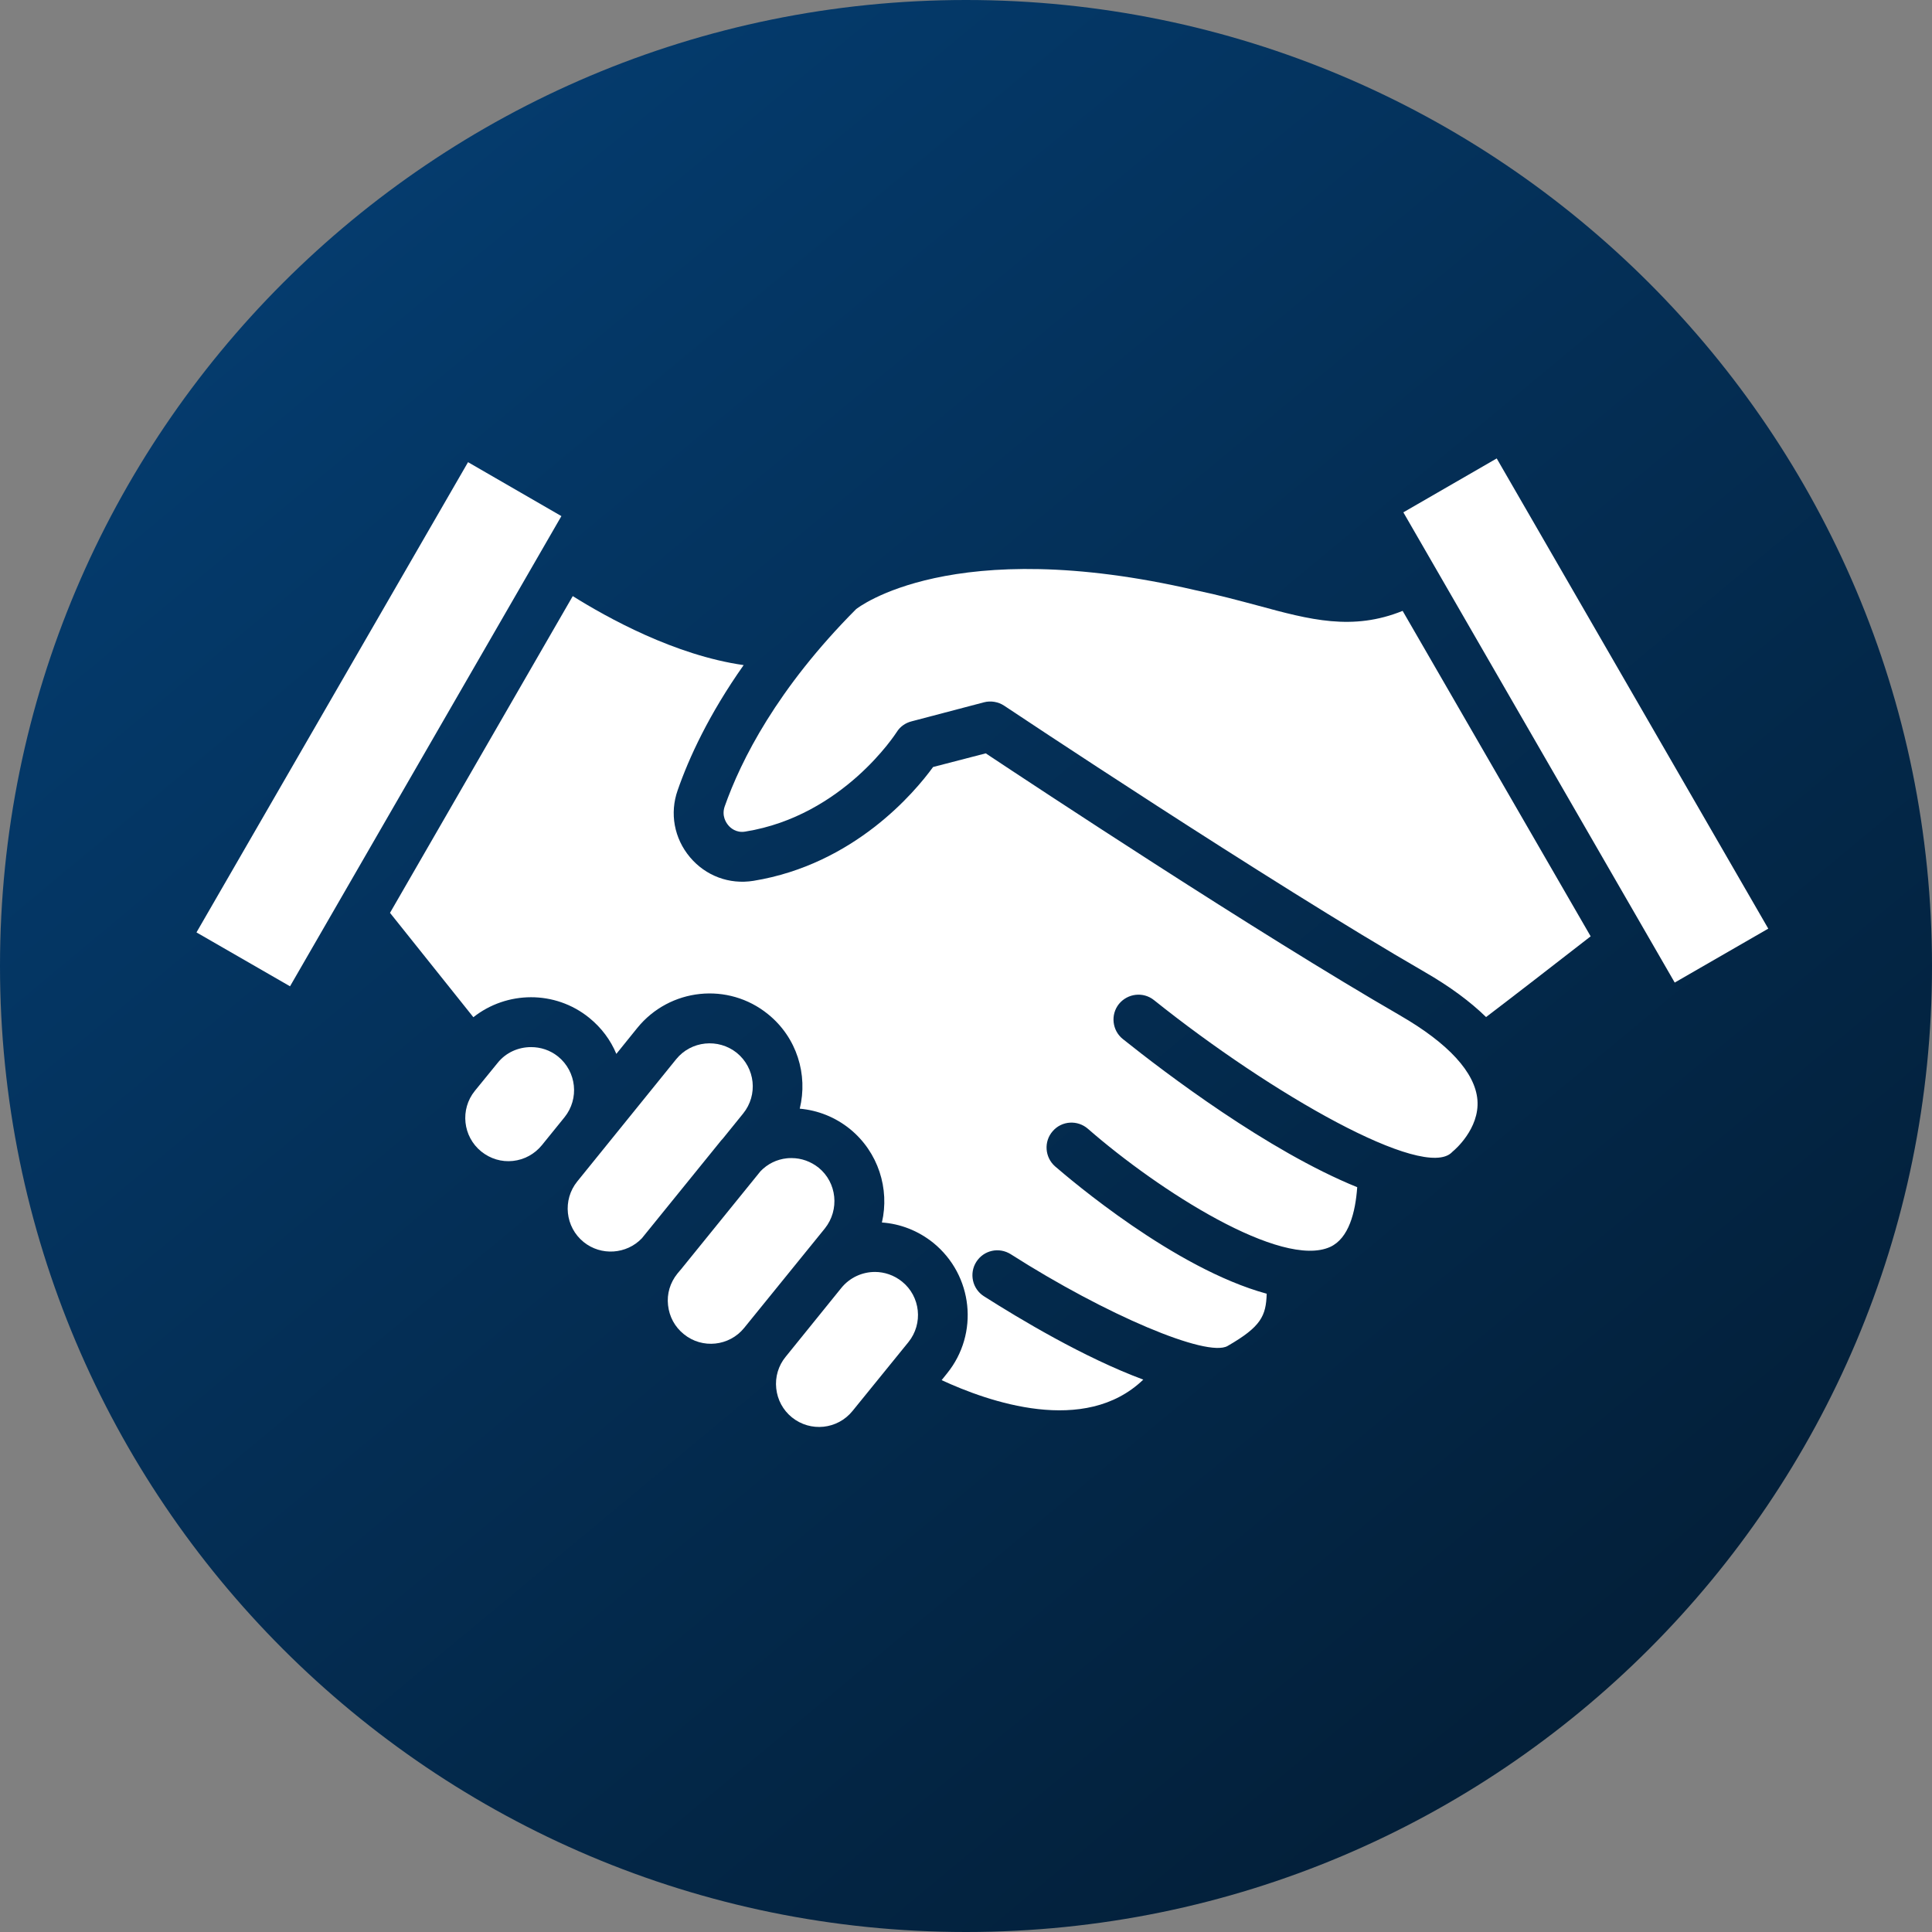 <svg width="59" height="59" viewBox="0 0 59 59" fill="none" xmlns="http://www.w3.org/2000/svg">
<rect x="0" y="0" width="59" height="59" fill="#808080" stroke="none"/>
<g clip-path="url(#clip0_654_4886)">
<path d="M29.5 59C45.792 59 59 45.792 59 29.5C59 13.208 45.792 0 29.5 0C13.208 0 0 13.208 0 29.5C0 45.792 13.208 59 29.5 59Z" fill="url(#paint0_linear_654_4886)"/>
<path d="M27.545 39.136C27.3 38.94 27.007 38.843 26.72 38.843C26.334 38.843 25.954 39.011 25.693 39.331L23.994 41.432C23.77 41.703 23.667 42.052 23.705 42.4C23.742 42.748 23.911 43.063 24.184 43.284C24.75 43.741 25.578 43.654 26.035 43.088L27.741 40.987C28.198 40.422 28.111 39.591 27.545 39.136Z" fill="white"/>
<path d="M24.999 35.659C24.759 35.469 24.472 35.366 24.174 35.366C24.124 35.366 24.077 35.366 24.033 35.372C23.719 35.404 23.436 35.546 23.224 35.768L20.856 38.69C20.824 38.734 20.785 38.777 20.747 38.821L20.688 38.892C20.464 39.169 20.361 39.511 20.401 39.859C20.439 40.208 20.607 40.522 20.884 40.744C21.444 41.201 22.274 41.114 22.729 40.548L25.191 37.513C25.644 36.945 25.559 36.114 24.999 35.659Z" fill="white"/>
<path d="M22.076 34.769L22.695 34.004C23.152 33.44 23.066 32.613 22.5 32.152C21.936 31.701 21.105 31.782 20.648 32.348L17.629 36.079C17.172 36.643 17.259 37.474 17.825 37.931C18.357 38.36 19.134 38.305 19.601 37.816L21.964 34.9C21.999 34.85 22.039 34.811 22.076 34.769Z" fill="white"/>
<path d="M17.042 32.264C16.796 32.068 16.509 31.977 16.217 31.977C15.831 31.977 15.451 32.14 15.196 32.46L14.501 33.313C14.044 33.877 14.132 34.708 14.697 35.165C14.974 35.388 15.317 35.491 15.665 35.453C16.013 35.416 16.328 35.242 16.549 34.971L17.24 34.118C17.695 33.552 17.608 32.725 17.042 32.264Z" fill="white"/>
<path d="M14.293 14.114L6 28.474L8.857 30.12L17.144 15.761L14.293 14.114Z" fill="white"/>
<path d="M42.757 31.01C38.401 28.496 31.575 23.983 30.103 23.006L28.495 23.423C27.935 24.195 26.083 26.398 23.009 26.899C22.271 27.018 21.549 26.747 21.07 26.177C20.587 25.601 20.445 24.836 20.696 24.129C21.038 23.146 21.646 21.82 22.71 20.311C20.609 20.012 18.54 18.861 17.491 18.204L11.91 27.877L14.456 31.064C15.471 30.261 16.949 30.233 17.997 31.085C18.371 31.39 18.648 31.764 18.822 32.184L19.463 31.39C20.452 30.173 22.239 29.983 23.456 30.973C24.336 31.685 24.678 32.819 24.423 33.857C24.983 33.907 25.509 34.118 25.954 34.476C26.823 35.183 27.171 36.306 26.932 37.333C27.486 37.371 28.034 37.579 28.5 37.953C29.717 38.942 29.907 40.728 28.918 41.945L28.756 42.147C30.172 42.803 33.128 43.852 34.914 42.131C33.1 41.458 31.13 40.273 30.047 39.585C29.695 39.361 29.59 38.89 29.814 38.536C30.042 38.178 30.509 38.075 30.869 38.303C33.769 40.154 36.865 41.464 37.488 41.104C38.515 40.513 38.661 40.186 38.683 39.508C35.87 38.742 32.682 36.016 32.219 35.618C31.905 35.341 31.871 34.858 32.148 34.544C32.425 34.223 32.908 34.196 33.224 34.472C35.403 36.374 39.138 38.752 40.621 38.079C41.191 37.818 41.393 37.021 41.447 36.255C38.714 35.147 35.565 32.751 34.289 31.73C33.962 31.469 33.909 30.986 34.17 30.66C34.437 30.334 34.914 30.28 35.24 30.541C38.851 33.43 43.478 36.053 44.337 35.191C44.353 35.175 44.374 35.153 44.396 35.137C44.402 35.131 45.19 34.474 45.118 33.59C45.049 32.753 44.234 31.863 42.756 31.01L42.757 31.01Z" fill="white"/>
<path d="M45.707 14L42.856 15.646L51.143 30.006L54 28.359L45.707 14Z" fill="white"/>
<path d="M38.412 18.493C37.858 18.346 37.223 18.172 36.517 18.026C29.049 16.289 26.172 18.58 26.144 18.602C23.727 21.029 22.625 23.223 22.13 24.63C22.033 24.913 22.174 25.124 22.239 25.2C22.298 25.275 22.479 25.445 22.761 25.395C25.755 24.913 27.367 22.38 27.383 22.358C27.486 22.19 27.65 22.076 27.84 22.028L30.05 21.447C30.256 21.393 30.485 21.431 30.663 21.549C30.744 21.603 38.685 26.899 43.519 29.69C44.275 30.126 44.898 30.587 45.382 31.059C46.105 30.511 47.474 29.451 48.576 28.594L42.834 18.655C41.303 19.274 40.003 18.926 38.412 18.493Z" fill="white"/>
</g>
<defs>
<linearGradient id="paint0_linear_654_4886" x1="4.941" y1="-7.88" x2="69.31" y2="69.571" gradientUnits="userSpaceOnUse">
<stop stop-color="#011629"/>
<stop offset="0" stop-color="#05427A"/>
<stop offset="1" stop-color="#021322"/>
</linearGradient>
<clipPath id="clip0_654_4886">
<rect width="59" height="59" fill="white"/>
</clipPath>
</defs>
</svg>
